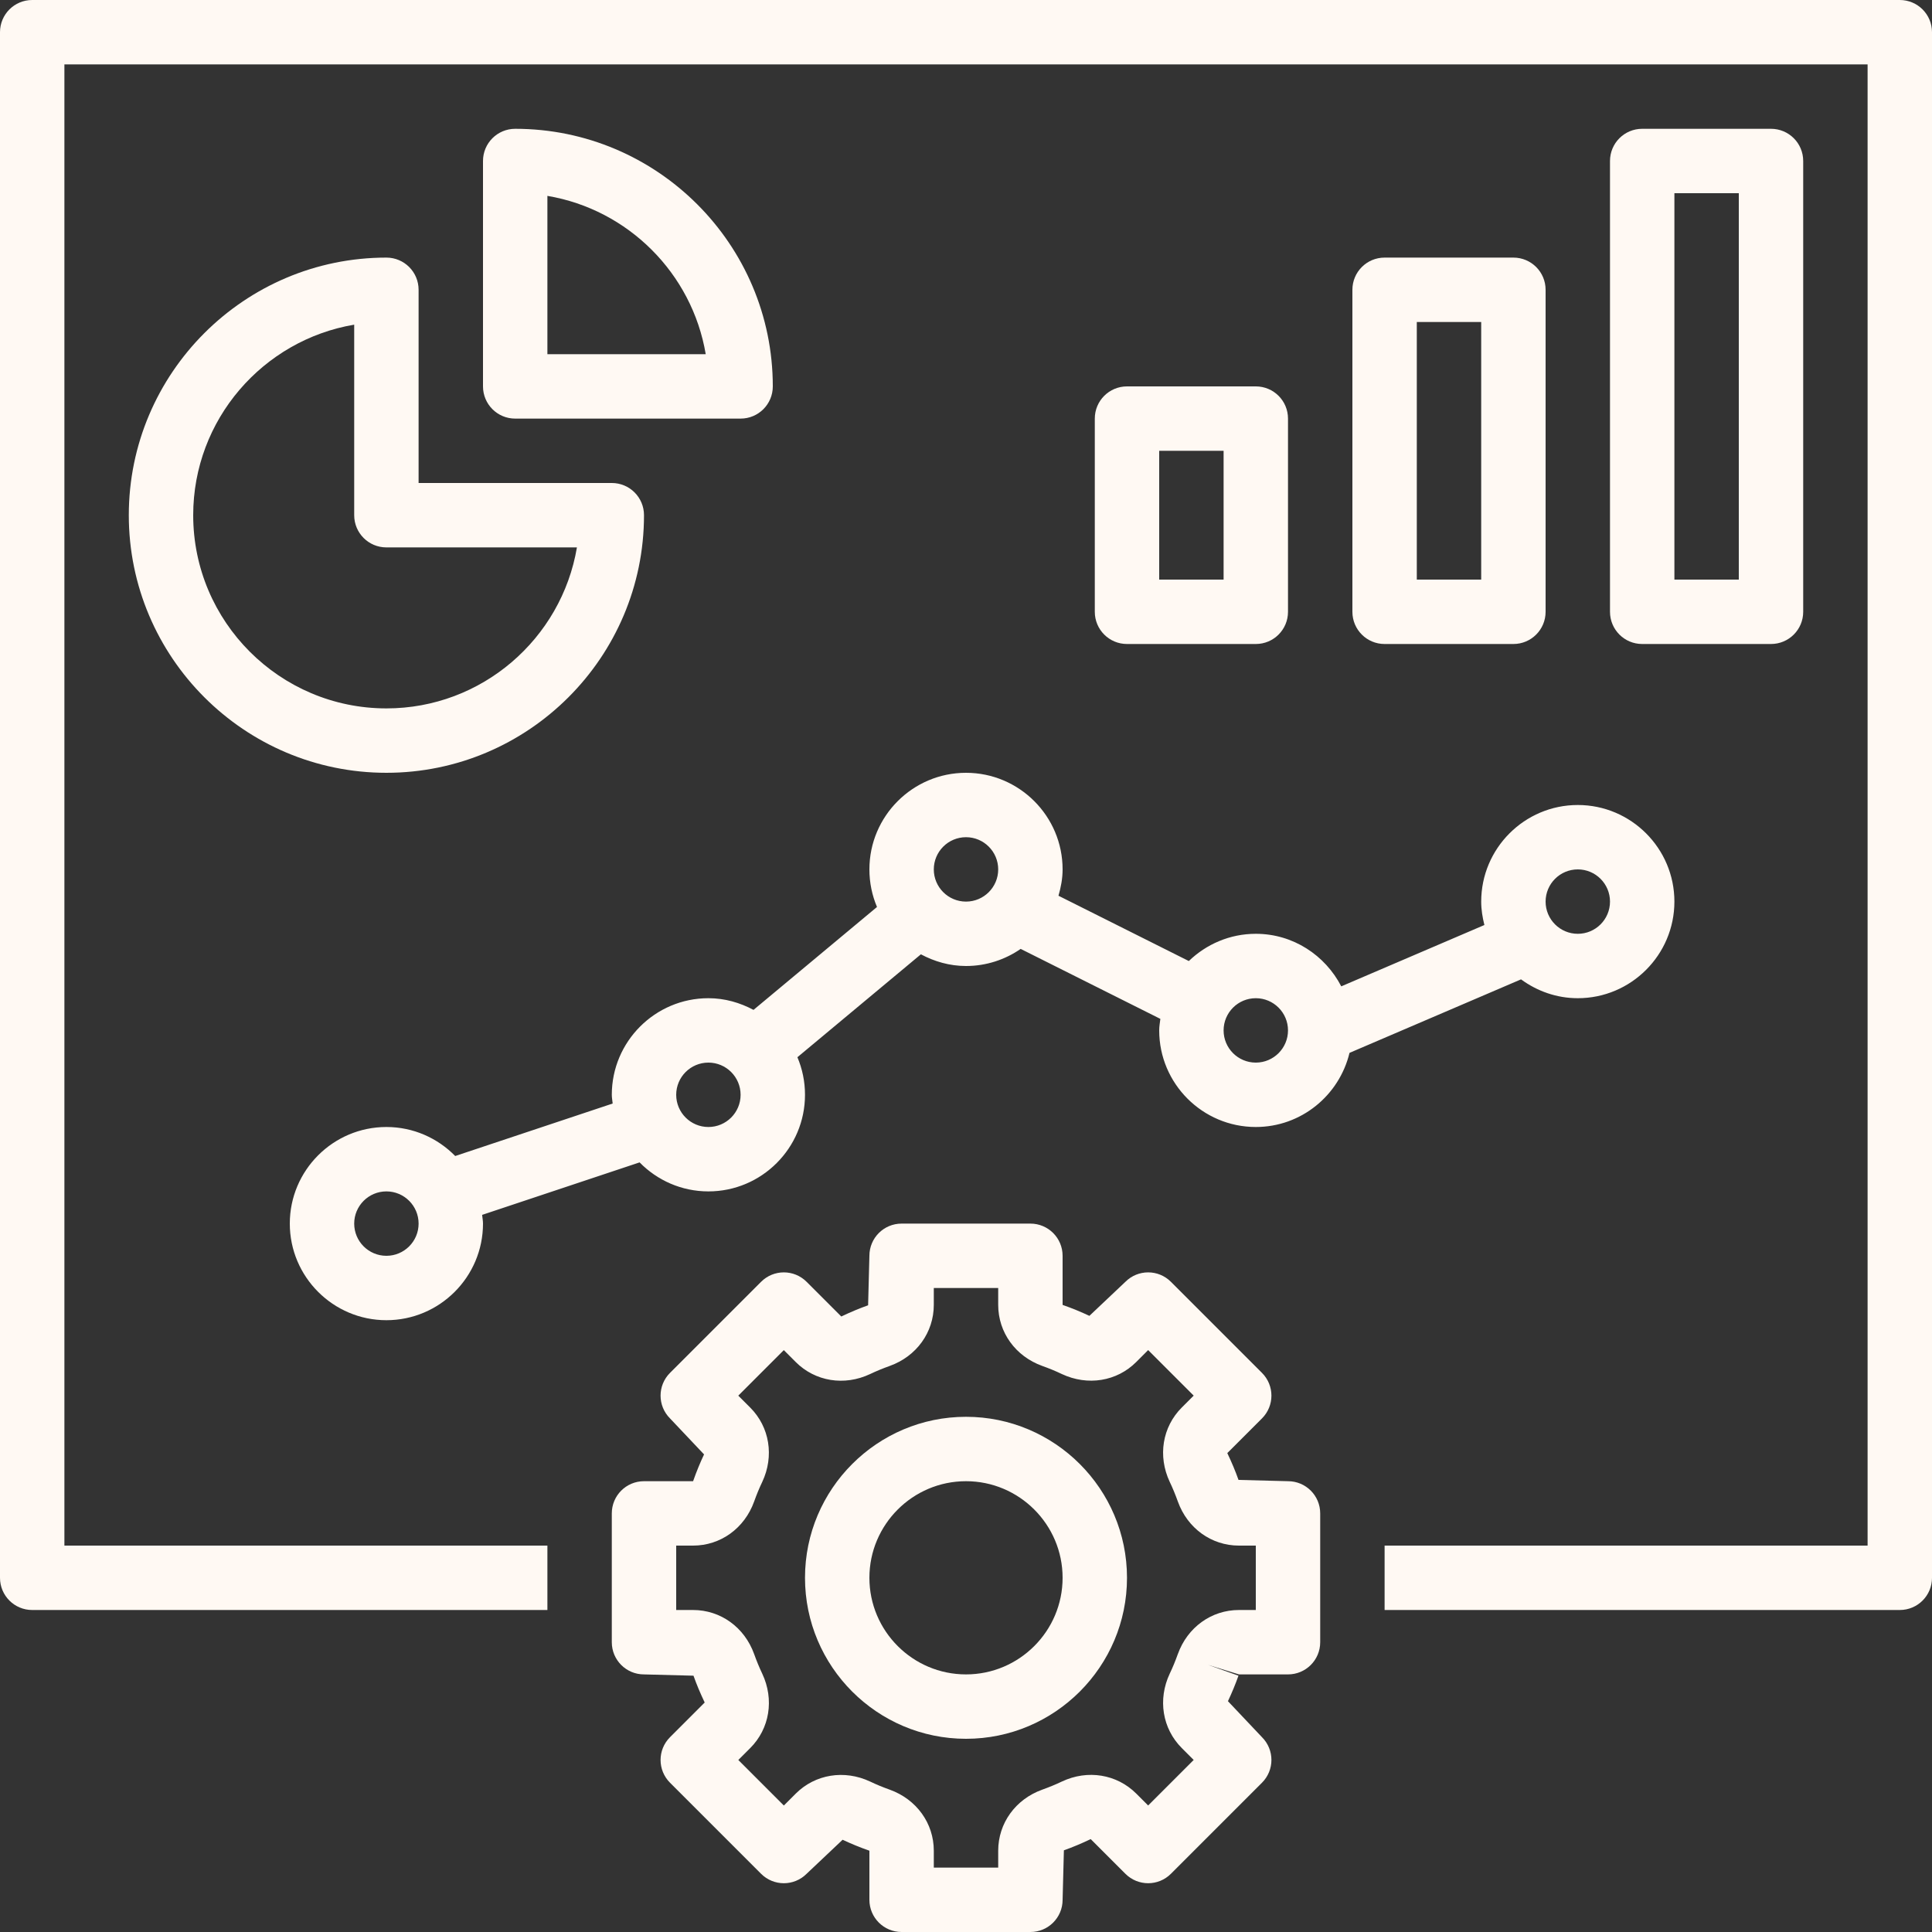 <?xml version="1.0" encoding="UTF-8" standalone="no"?><svg xmlns="http://www.w3.org/2000/svg" xmlns:xlink="http://www.w3.org/1999/xlink" fill="#fff9f3" height="60" preserveAspectRatio="xMidYMid meet" version="1" viewBox="2.0 2.0 60.0 60.0" width="60" zoomAndPan="magnify"><rect x="2.0" y="2.0" width="60.0" height="60.0" fill="#333333" stroke="none"/><g id="change1_1"><path d="M32,46c-2.757,0-5,2.243-5,5s2.243,5,5,5s5-2.243,5-5S34.757,46,32,46z M32,54c-1.654,0-3-1.346-3-3s1.346-3,3-3 s3,1.346,3,3S33.654,54,32,54z" fill="inherit"/></g><g id="change1_2"><path d="M42,54c0.553,0,1-0.447,1-1v-4c0-0.553-0.447-1-1-1l-1.537-0.04c-0.096-0.271-0.206-0.534-0.348-0.833l1.077-1.077 c0.391-0.391,0.391-1.023,0-1.414l-2.828-2.828c-0.391-0.391-1.023-0.391-1.414,0l-1.118,1.057c-0.258-0.121-0.521-0.231-0.832-0.34 V41c0-0.553-0.447-1-1-1h-4c-0.553,0-1,0.447-1,1l-0.04,1.537c-0.271,0.096-0.534,0.206-0.833,0.348l-1.077-1.077 c-0.391-0.391-1.023-0.391-1.414,0l-2.828,2.828c-0.391,0.391-0.391,1.023,0,1.414l1.057,1.118c-0.121,0.258-0.231,0.521-0.34,0.832 H22c-0.553,0-1,0.447-1,1v4c0,0.553,0.447,1,1,1l1.537,0.04c0.096,0.271,0.206,0.534,0.348,0.833l-1.077,1.077 c-0.391,0.391-0.391,1.023,0,1.414l2.828,2.828c0.391,0.391,1.023,0.391,1.414,0l1.118-1.057c0.258,0.121,0.521,0.231,0.832,0.34V61 c0,0.553,0.447,1,1,1h4c0.553,0,1-0.447,1-1l0.04-1.537c0.271-0.096,0.534-0.206,0.833-0.348l1.077,1.077 c0.391,0.391,1.023,0.391,1.414,0l2.828-2.828c0.391-0.391,0.391-1.023,0-1.414l-1.057-1.118c0.121-0.258,0.231-0.521,0.327-0.792 l-0.942-0.335L40.476,54H42z M38.701,56.287l0.37,0.37l-1.414,1.414l-0.37-0.37c-0.604-0.603-1.51-0.751-2.309-0.374 c-0.197,0.094-0.4,0.177-0.612,0.253C33.536,57.879,33,58.623,33,59.476V60h-2v-0.524c0-0.853-0.536-1.597-1.37-1.897 c-0.208-0.074-0.411-0.157-0.609-0.252c-0.798-0.374-1.704-0.228-2.308,0.375l-0.37,0.37l-1.414-1.414l0.37-0.37 c0.604-0.604,0.75-1.509,0.374-2.309c-0.094-0.197-0.177-0.4-0.253-0.612C25.121,52.536,24.377,52,23.524,52H23v-2h0.524 c0.853,0,1.597-0.536,1.897-1.37c0.074-0.208,0.157-0.411,0.252-0.609c0.375-0.799,0.229-1.704-0.375-2.308l-0.37-0.37l1.414-1.414 l0.37,0.37c0.604,0.604,1.51,0.751,2.309,0.374c0.197-0.094,0.4-0.177,0.612-0.253C30.464,44.121,31,43.377,31,42.524V42h2v0.524 c0,0.853,0.536,1.597,1.37,1.897c0.208,0.074,0.411,0.157,0.609,0.252c0.8,0.374,1.705,0.229,2.308-0.375l0.37-0.37l1.414,1.414 l-0.37,0.37c-0.604,0.604-0.75,1.509-0.374,2.309c0.094,0.197,0.177,0.4,0.253,0.612C38.879,49.464,39.623,50,40.476,50H41v2h-0.524 c-0.853,0-1.597,0.536-1.896,1.366c-0.001,0.001-0.001,0.003-0.002,0.004c-0.074,0.208-0.157,0.411-0.252,0.609 C37.951,54.778,38.098,55.684,38.701,56.287z" fill="inherit"/></g><g id="change1_3"><path d="M14,10c-4.411,0-8,3.589-8,8s3.589,8,8,8s8-3.589,8-8c0-0.553-0.447-1-1-1h-6v-6C15,10.447,14.553,10,14,10z M19.917,19 c-0.478,2.834-2.949,5-5.917,5c-3.309,0-6-2.691-6-6c0-2.968,2.166-5.439,5-5.917V18c0,0.553,0.447,1,1,1H19.917z" fill="inherit"/></g><g id="change1_4"><path d="M25,15c0.553,0,1-0.447,1-1c0-4.411-3.589-8-8-8c-0.553,0-1,0.447-1,1v7c0,0.553,0.447,1,1,1H25z M19,8.083 c2.509,0.423,4.494,2.408,4.917,4.917H19V8.083z" fill="inherit"/></g><g id="change1_5"><path d="M49,22c0.553,0,1-0.447,1-1V11c0-0.553-0.447-1-1-1h-4c-0.553,0-1,0.447-1,1v10c0,0.553,0.447,1,1,1H49z M46,12h2v8h-2V12z" fill="inherit"/></g><g id="change1_6"><path d="M57,22c0.553,0,1-0.447,1-1V7c0-0.553-0.447-1-1-1h-4c-0.553,0-1,0.447-1,1v14c0,0.553,0.447,1,1,1H57z M54,8h2v12h-2V8z" fill="inherit"/></g><g id="change1_7"><path d="M41,22c0.553,0,1-0.447,1-1v-6c0-0.553-0.447-1-1-1h-4c-0.553,0-1,0.447-1,1v6c0,0.553,0.447,1,1,1H41z M38,16h2v4h-2V16z" fill="inherit"/></g><g id="change1_8"><path d="M24,39c1.654,0,3-1.346,3-3c0-0.414-0.084-0.808-0.236-1.167l3.835-3.196C31.019,31.861,31.491,32,32,32 c0.631,0,1.215-0.198,1.698-0.531l4.338,2.173C38.022,33.76,38,33.877,38,34c0,1.654,1.346,3,3,3c1.413,0,2.593-0.985,2.91-2.302 l5.327-2.283C49.733,32.778,50.339,33,51,33c1.654,0,3-1.346,3-3s-1.346-3-3-3s-3,1.346-3,3c0,0.252,0.041,0.493,0.099,0.727 l-4.445,1.905C43.155,31.668,42.159,31,41,31c-0.808,0-1.54,0.325-2.08,0.846l-4.048-2.028C34.947,29.557,35,29.286,35,29 c0-1.654-1.346-3-3-3s-3,1.346-3,3c0,0.414,0.084,0.808,0.236,1.167l-3.835,3.196C24.981,33.139,24.509,33,24,33 c-1.654,0-3,1.346-3,3c0,0.093,0.019,0.18,0.027,0.271l-4.89,1.63C15.593,37.346,14.837,37,14,37c-1.654,0-3,1.346-3,3s1.346,3,3,3 s3-1.346,3-3c0-0.093-0.019-0.18-0.027-0.271l4.89-1.63C22.407,38.654,23.163,39,24,39z M14,41c-0.552,0-1-0.448-1-1s0.448-1,1-1 s1,0.448,1,1S14.552,41,14,41z M51,29c0.552,0,1,0.448,1,1s-0.448,1-1,1s-1-0.448-1-1S50.448,29,51,29z M41,33c0.552,0,1,0.448,1,1 s-0.448,1-1,1s-1-0.448-1-1S40.448,33,41,33z M32,28c0.552,0,1,0.448,1,1s-0.448,1-1,1s-1-0.448-1-1S31.448,28,32,28z M24,35 c0.552,0,1,0.448,1,1s-0.448,1-1,1s-1-0.448-1-1S23.448,35,24,35z" fill="inherit"/></g><g id="change1_9"><path d="M61,2H3C2.447,2,2,2.447,2,3v48c0,0.553,0.447,1,1,1h16v-2H4V4h56v46H45v2h16c0.553,0,1-0.447,1-1V3C62,2.447,61.553,2,61,2 z" fill="inherit"/></g></svg>